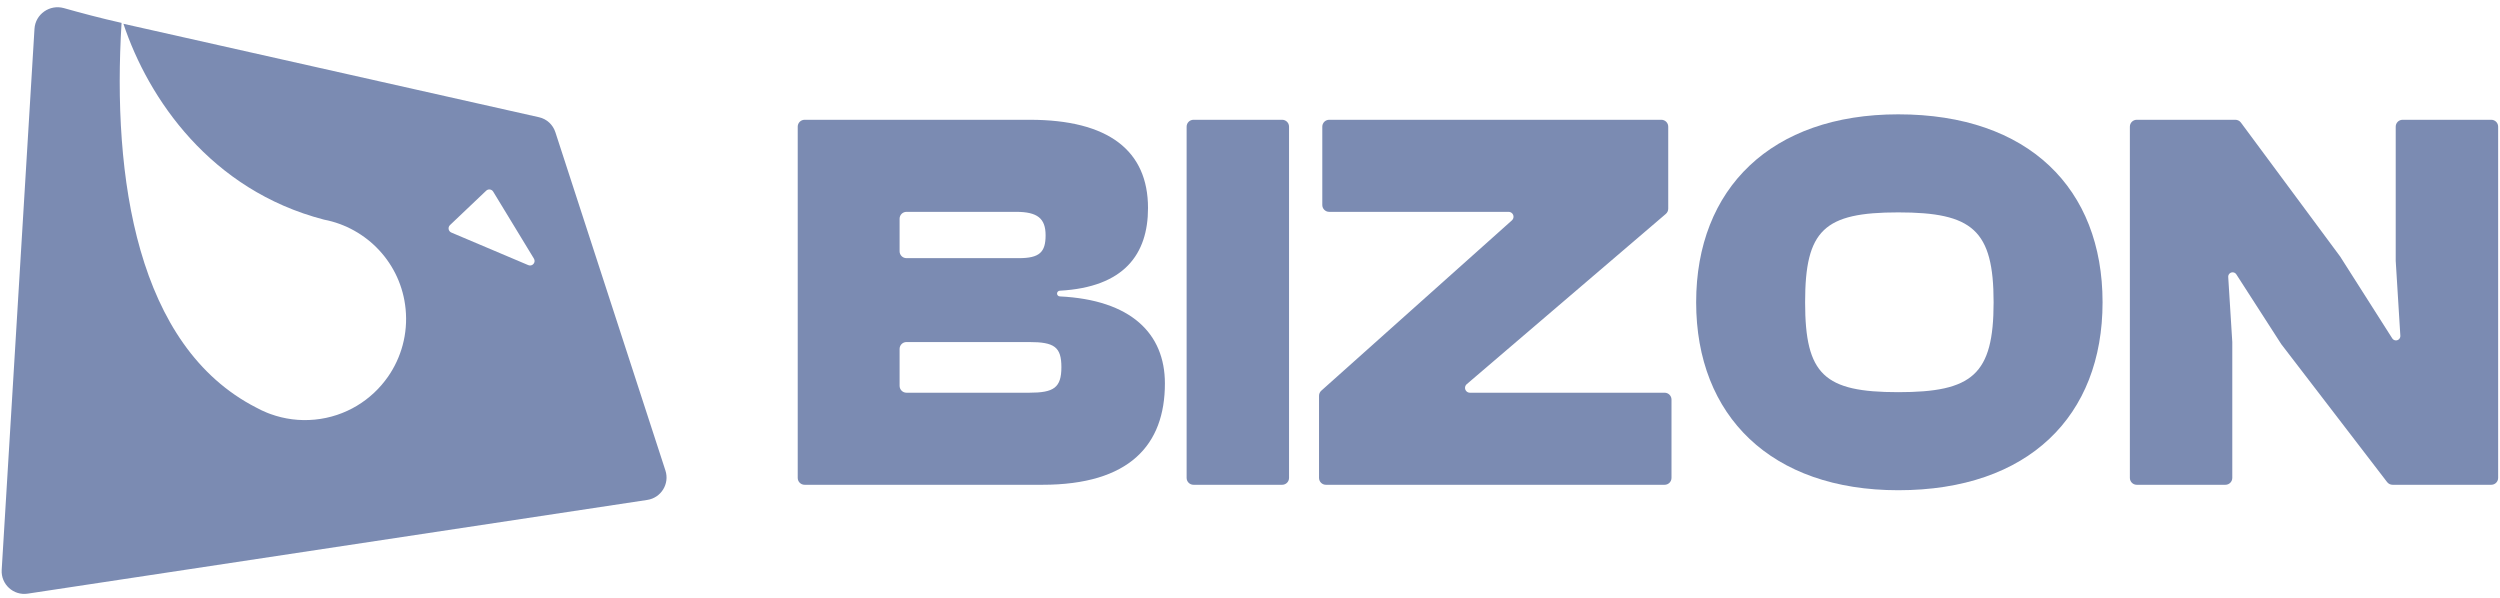 <svg width="1091" height="261" viewBox="0 0 1091 261" fill="none" xmlns="http://www.w3.org/2000/svg">
<path d="M242.375 57.725C241.296 54.409 238.63 51.925 235.228 51.159C208.213 45.076 87.812 17.969 53.859 10.377C64.749 43.067 91.881 82.99 141.381 95.846C160.112 99.424 175.066 114.93 177.01 134.876C178.07 145.722 175.11 156.059 169.345 164.364C162.211 174.613 150.813 181.814 137.406 183.117C130.646 183.78 124.108 182.874 118.122 180.71C118.1 180.71 118.078 180.71 118.056 180.688C117.703 180.555 117.349 180.423 116.996 180.29C116.863 180.246 116.753 180.202 116.62 180.135C116.62 180.135 116.62 180.135 116.598 180.135C114.942 179.473 113.351 178.7 111.805 177.86C59.699 151.178 48.897 77.689 53.05 9.988C44.207 8.018 34.959 5.539 27.891 3.544C21.723 1.804 15.438 6.171 15.05 12.567L0.739 248.698C0.359 254.976 5.863 260.007 12.082 259.067L282.474 218.167C288.509 217.254 292.282 211.143 290.394 205.339L242.375 57.725ZM196.965 101.482C195.654 100.927 195.342 99.21 196.374 98.229L212.176 83.217C213.09 82.349 214.571 82.547 215.226 83.623L233.003 112.857C234 114.496 232.311 116.452 230.544 115.703L196.965 101.482Z" fill="#7B8BB2"/>
<path d="M454.871 211.558H351.126C349.469 211.558 348.126 210.215 348.126 208.558V55.272C348.126 53.615 349.469 52.272 351.126 52.272H449.403C483.876 52.272 500.993 65.823 500.993 90.785C500.993 110.947 490.59 125.329 462.488 126.865C461.826 126.901 461.29 127.446 461.29 128.109C461.29 128.773 461.827 129.319 462.491 129.351C493.53 130.862 508.363 145.508 508.363 167.338C508.363 194.203 492.91 211.558 454.871 211.558ZM395.583 92.45C393.926 92.45 392.583 93.793 392.583 95.45V109.658C392.583 111.314 393.926 112.658 395.583 112.658H444.648C453.683 112.658 456.298 110.042 456.298 102.673C456.298 95.303 452.732 92.45 443.46 92.45H395.583ZM395.583 149.27C393.926 149.27 392.583 150.613 392.583 152.27V168.38C392.583 170.036 393.926 171.38 395.583 171.38H449.166C459.864 171.38 463.192 169.24 463.192 160.206C463.192 151.409 460.102 149.27 449.166 149.27H395.583Z" fill="#7B8BB2"/>
<path d="M562.536 208.558C562.536 210.215 561.193 211.558 559.536 211.558H520.841C519.184 211.558 517.841 210.215 517.841 208.558V55.272C517.841 53.615 519.184 52.272 520.841 52.272H559.536C561.193 52.272 562.536 53.615 562.536 55.272V208.558Z" fill="#7B8BB2"/>
<path d="M729.441 208.558C729.441 210.215 728.098 211.558 726.441 211.558H578.623C576.966 211.558 575.623 210.215 575.623 208.558V172.722C575.623 171.868 575.987 171.054 576.624 170.485L659.784 96.177C660.238 95.772 660.497 95.193 660.497 94.585C660.497 93.406 659.541 92.45 658.362 92.45H580.05C578.393 92.45 577.05 91.106 577.05 89.45V55.272C577.05 53.615 578.393 52.272 580.05 52.272H725.015C726.672 52.272 728.015 53.615 728.015 55.272V91.068C728.015 91.945 727.631 92.778 726.965 93.348L640.078 167.656C639.608 168.058 639.338 168.645 639.338 169.264C639.338 170.432 640.285 171.38 641.454 171.38H726.441C728.098 171.38 729.441 172.723 729.441 174.38V208.558Z" fill="#7B8BB2"/>
<path d="M828.405 213.935C773.011 213.935 740.203 181.602 740.203 131.915C740.203 82.227 773.011 49.894 828.405 49.894C885.225 49.894 917.558 82.227 917.558 131.915C917.558 181.602 885.225 213.935 828.405 213.935ZM828.405 171.142C860.737 171.142 870.009 163.534 870.009 131.915C870.009 100.295 860.737 92.687 828.405 92.687C796.072 92.687 787.751 100.295 787.751 131.915C787.751 163.534 796.072 171.142 828.405 171.142Z" fill="#7B8BB2"/>
<path d="M974.171 208.558C974.171 210.215 972.828 211.558 971.171 211.558H932.476C930.819 211.558 929.476 210.215 929.476 208.558V55.272C929.476 53.615 930.819 52.271 932.476 52.271H975.513C976.464 52.271 977.358 52.722 977.924 53.485L1021.24 111.944L1043.98 147.669C1044.33 148.222 1044.94 148.556 1045.59 148.556C1046.7 148.556 1047.58 147.625 1047.51 146.522L1045.49 113.846V55.271C1045.49 53.615 1046.84 52.271 1048.49 52.271H1087.19C1088.85 52.271 1090.19 53.615 1090.19 55.271V208.558C1090.19 210.215 1088.85 211.558 1087.19 211.558H1044.12C1043.19 211.558 1042.31 211.124 1041.74 210.384L995.568 150.221L975.927 119.719C975.574 119.17 974.966 118.839 974.313 118.839C973.206 118.839 972.328 119.773 972.397 120.878L974.171 149.27V208.558Z" fill="#7B8BB2"/>
</svg>
